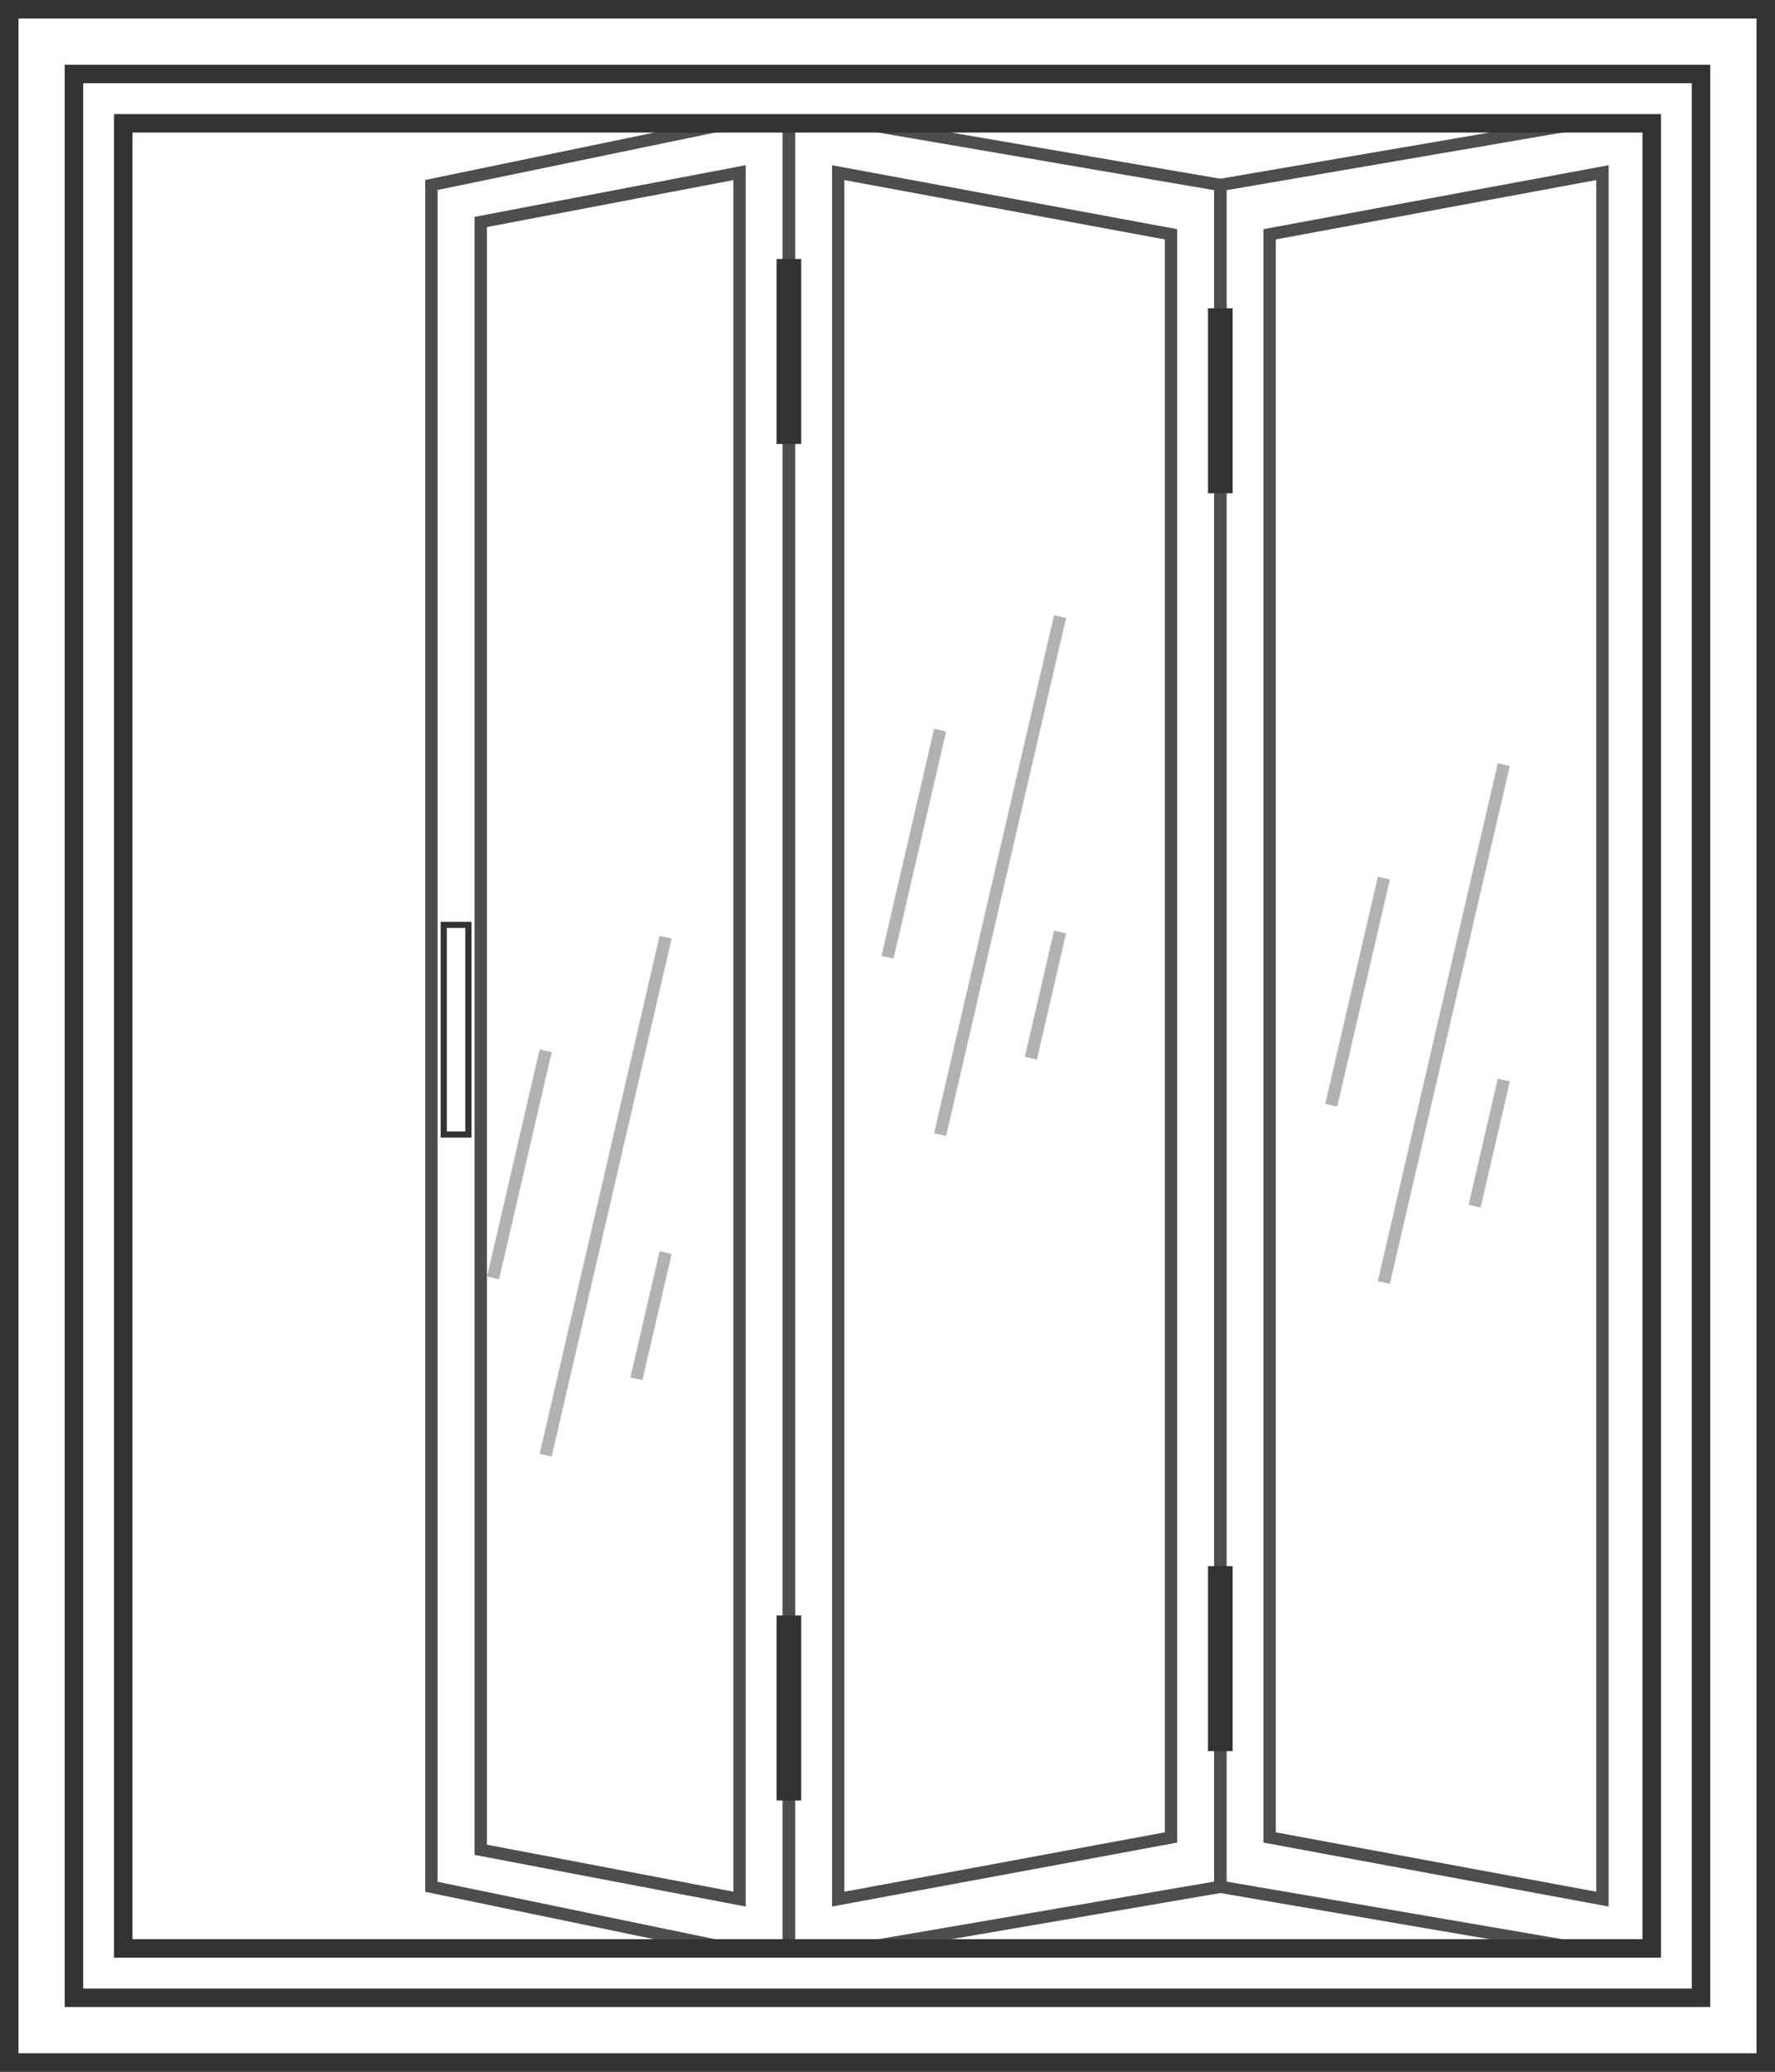<svg width="72" height="84" viewBox="0 0 72 84" fill="none" xmlns="http://www.w3.org/2000/svg">
<rect x="0" y="0" width="72" height="84" fill="#808080" stroke="none"/>
<g clip-path="url(#clip0_2049_1431)">
<path d="M71.625 0.375H0.375V83.625H71.625V0.375Z" fill="white" stroke="#333333" stroke-width="0.75"/>
<path d="M67 4.5L49.5 7.5V76.5L67 79.5V4.5Z" stroke="#4D4D4D" stroke-width="0.5"/>
<path d="M32 4.5L17.5 7.5V76.5L32 79.5V4.5Z" stroke="#4D4D4D" stroke-width="0.5"/>
<path d="M30 7L19.5 9V75L30 77V7Z" stroke="#4D4D4D" stroke-width="0.5"/>
<path d="M32 4.5L49.5 7.5V76.5L32 79.5V4.5Z" stroke="#4D4D4D" stroke-width="0.5"/>
<path d="M34 7L47.5 9.5V74.5L34 77V7Z" stroke="#4D4D4D" stroke-width="0.5"/>
<path d="M65 7L51.5 9.5V74.5L65 77V7Z" stroke="#4D4D4D" stroke-width="0.5"/>
<path d="M19 37.5H18V46H19V37.5Z" stroke="#333333" stroke-width="0.25"/>
<path d="M50 12.5H49V20H50V12.5Z" fill="#333333"/>
<path d="M50 63.5H49V71H50V63.5Z" fill="#333333"/>
<path d="M32.5 10.5H31.5V18H32.5V10.5Z" fill="#333333"/>
<path d="M32.5 65.5H31.5V73H32.5V65.5Z" fill="#333333"/>
<path d="M38.134 29.604L36 38.812M43 25L38.134 46M43 37.788L41.815 42.904" stroke="#B2B2B2" stroke-width="0.5"/>
<path d="M22.134 42.604L20 51.812M27 38L22.134 59M27 50.788L25.815 55.904" stroke="#B2B2B2" stroke-width="0.5"/>
<path d="M56.134 35.604L54 44.812M61 31L56.134 52M61 43.788L59.815 48.904" stroke="#B2B2B2" stroke-width="0.5"/>
<path d="M69 81H3V3H69V81ZM5 5V79H67V5H5Z" fill="white"/>
<path d="M69 81V81.375H69.375V81H69ZM3 81H2.625V81.375H3V81ZM3 3V2.625H2.625V3H3ZM69 3H69.375V2.625H69V3ZM5 5V4.625H4.625V5H5ZM5 79H4.625V79.375H5V79ZM67 79V79.375H67.375V79H67ZM67 5H67.375V4.625H67V5ZM69 81V80.625H3V81V81.375H69V81ZM3 81H3.375V3H3H2.625V81H3ZM3 3V3.375H69V3V2.625H3V3ZM69 3H68.625V81H69H69.375V3H69ZM5 5H4.625V79H5H5.375V5H5ZM5 79V79.375H67V79V78.625H5V79ZM67 79H67.375V5H67H66.625V79H67ZM67 5V4.625H5V5V5.375H67V5Z" fill="#333333"/>
</g>
<defs>
<clipPath id="clip0_2049_1431">
<rect width="72" height="84" fill="white"/>
</clipPath>
</defs>
</svg>
